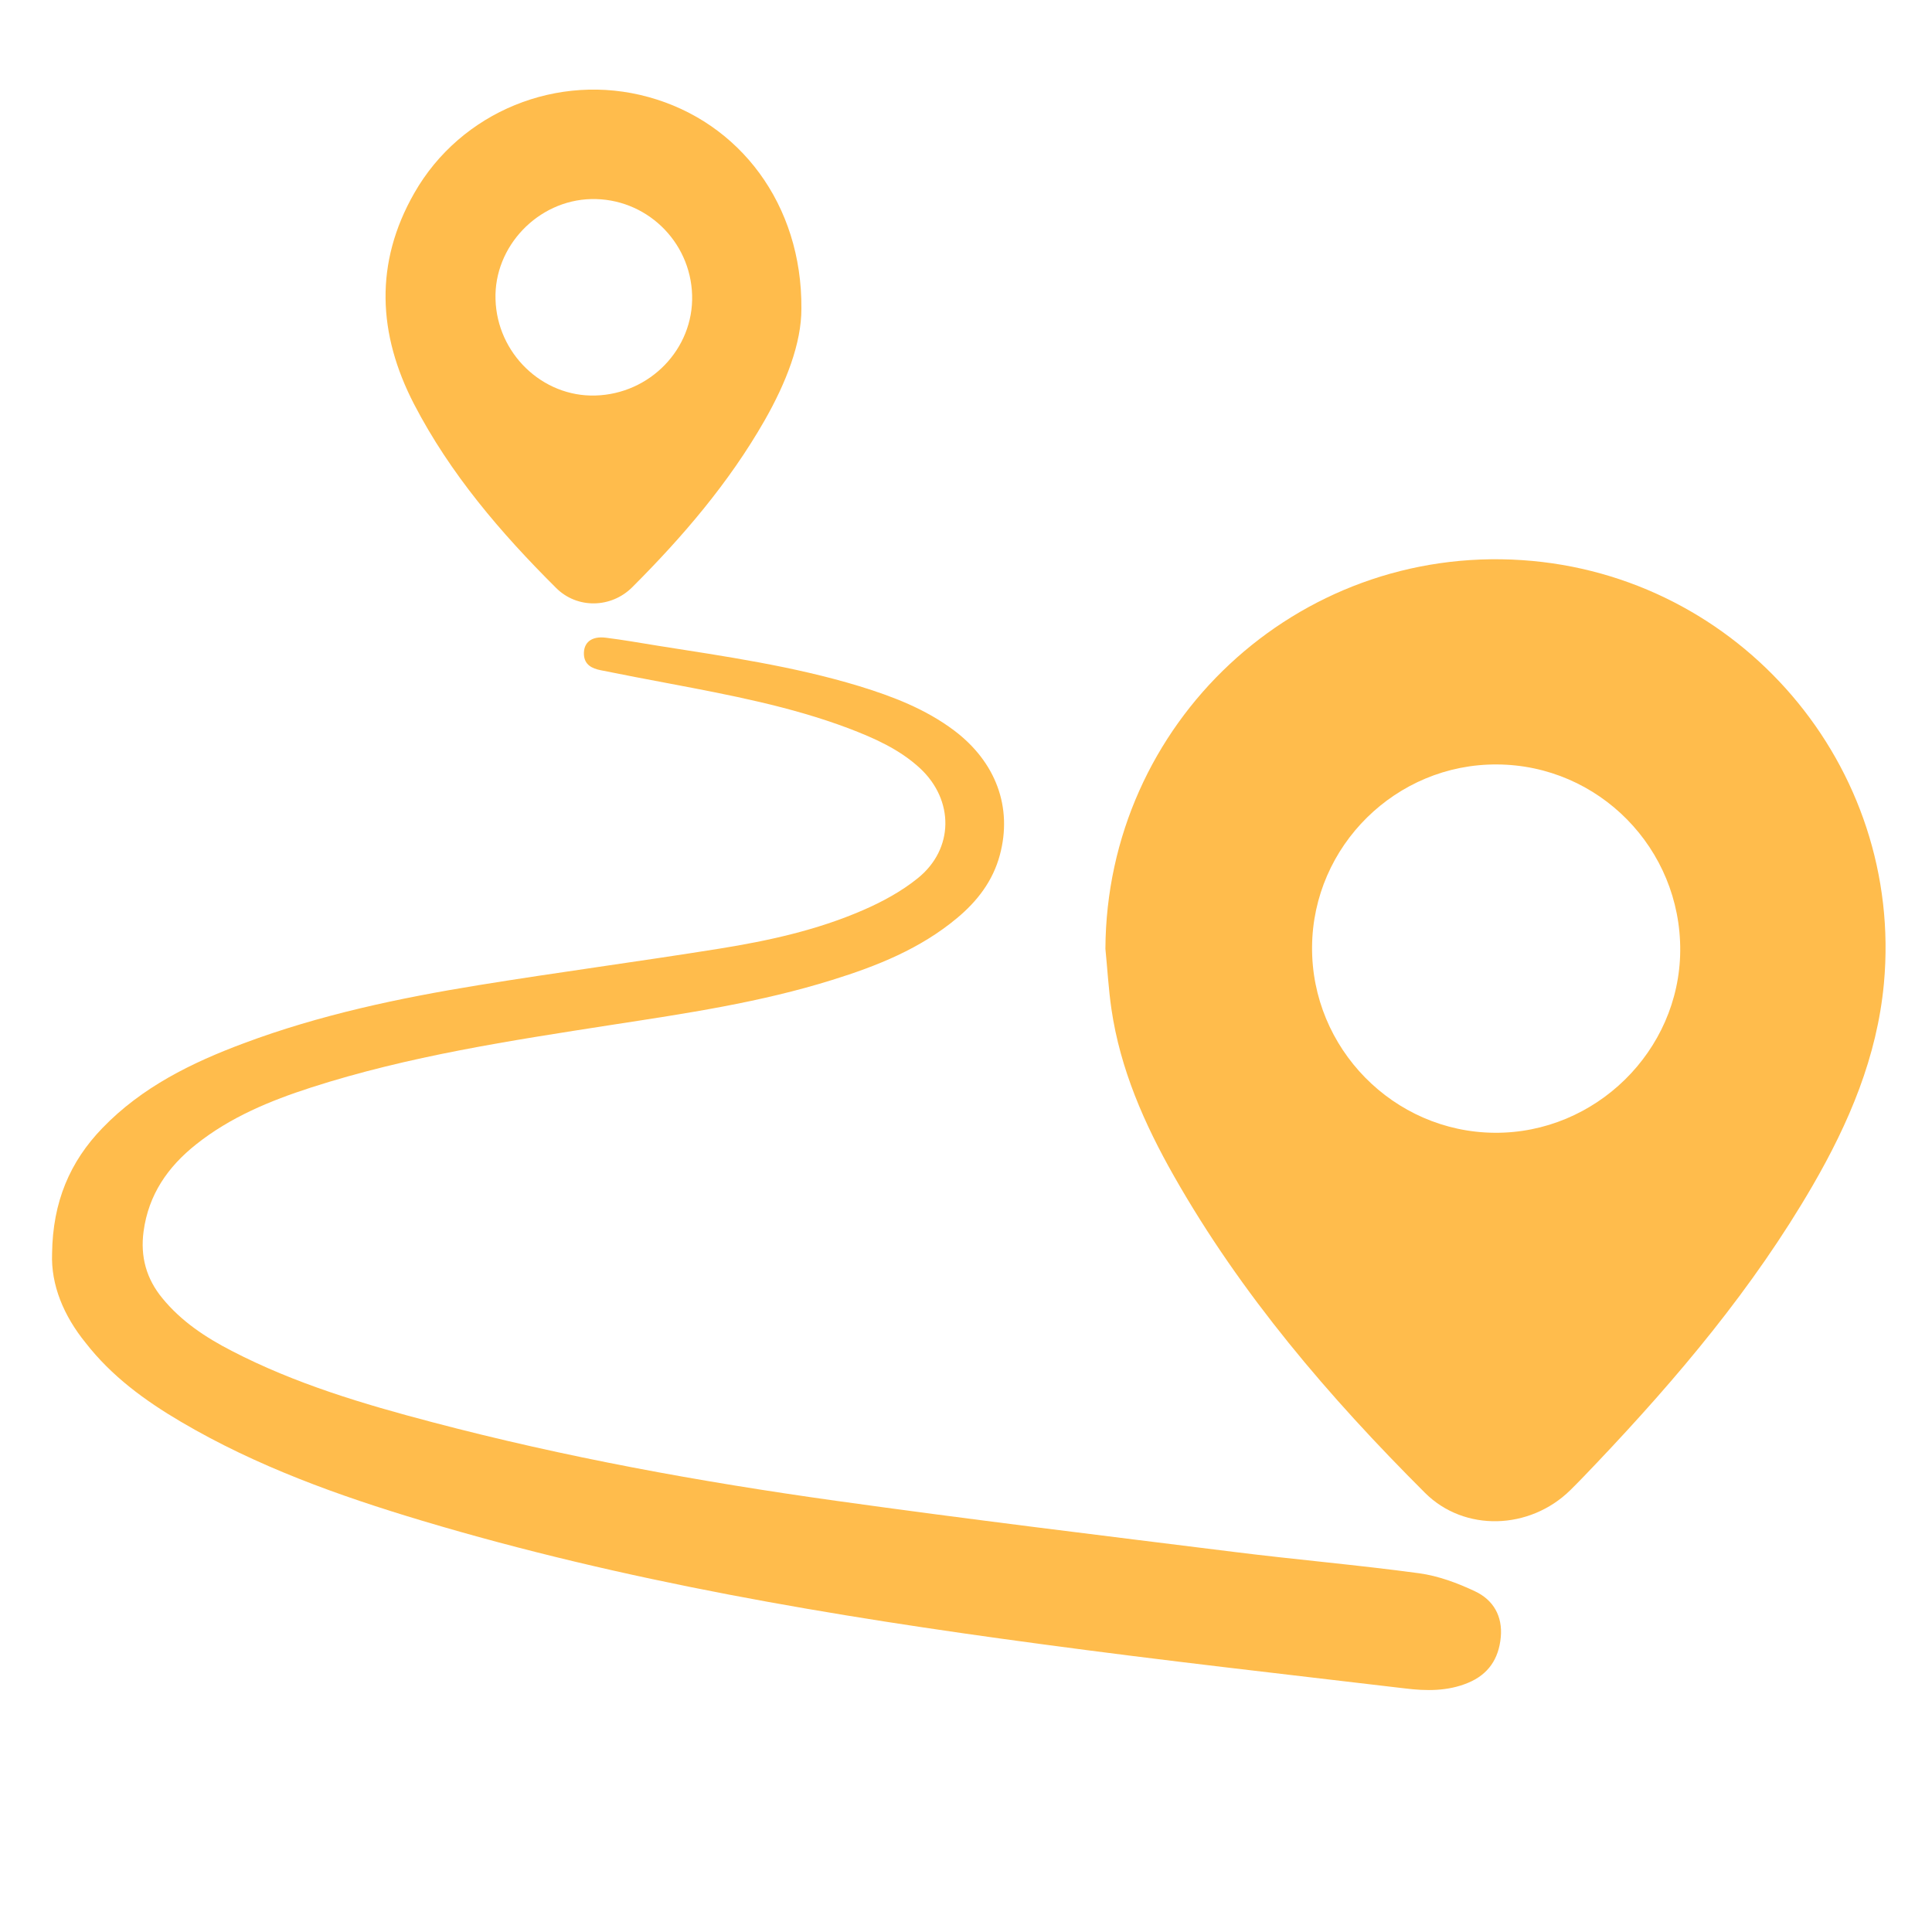 <?xml version="1.0" encoding="utf-8"?>
<!-- Generator: Adobe Illustrator 27.3.1, SVG Export Plug-In . SVG Version: 6.00 Build 0)  -->
<svg version="1.1" baseProfile="basic" id="Layer_1"
	 xmlns="http://www.w3.org/2000/svg" xmlns:xlink="http://www.w3.org/1999/xlink" x="0px" y="0px" viewBox="0 0 125 125"
	 xml:space="preserve">
<g>
	<path fill="#FFBC4C" d="M71.52,61.39c0.07-14.61,12.38-26.12,26.96-25.15c14.09,0.94,24.7,13.34,23.41,27.38
		c-0.44,4.76-2.26,9.03-4.62,13.1c-3.84,6.62-8.73,12.42-13.97,17.94c-0.57,0.6-1.13,1.19-1.72,1.77c-2.61,2.55-6.83,2.71-9.39,0.15
		c-6.2-6.19-11.88-12.82-16.23-20.48c-1.92-3.38-3.48-6.92-4.05-10.81C71.72,63.99,71.65,62.69,71.52,61.39z M96.85,49.46
		c-6.52-0.04-11.91,5.27-11.96,11.8c-0.05,6.56,5.27,11.98,11.81,12.03c6.52,0.05,11.96-5.29,12.01-11.77
		C108.76,54.9,103.44,49.49,96.85,49.46z"/>
	<path fill="#FFBC4C" d="M3.37,81.1c0.04-3.33,1.15-5.94,3.26-8.12c2.55-2.64,5.76-4.22,9.14-5.48c4.92-1.84,10.03-2.92,15.19-3.76
		c5.18-0.84,10.39-1.53,15.57-2.36c3.18-0.51,6.33-1.2,9.3-2.49c1.25-0.54,2.5-1.22,3.55-2.07c2.35-1.89,2.36-5.05,0.15-7.11
		c-1.34-1.24-2.98-1.96-4.66-2.6c-3.73-1.4-7.63-2.14-11.53-2.88c-1.5-0.28-3-0.57-4.49-0.87c-0.54-0.11-1.03-0.34-1.07-1
		c-0.04-0.78,0.48-1.22,1.42-1.1c1.13,0.14,2.25,0.34,3.37,0.52c4.37,0.69,8.76,1.32,13.01,2.61c2.18,0.67,4.3,1.48,6.15,2.87
		c2.71,2.04,3.79,4.98,2.96,8.06c-0.45,1.68-1.46,2.99-2.77,4.08c-2.37,1.98-5.17,3.1-8.07,4c-4.66,1.46-9.47,2.17-14.28,2.91
		c-6.55,1.02-13.11,2.01-19.44,4.05c-2.66,0.86-5.23,1.92-7.44,3.68c-1.83,1.45-3.08,3.25-3.4,5.63c-0.22,1.64,0.18,3.07,1.22,4.33
		c1.22,1.49,2.79,2.53,4.48,3.4c4.11,2.13,8.51,3.44,12.96,4.61c8.6,2.27,17.33,3.86,26.13,5.09c8.58,1.2,17.18,2.24,25.77,3.31
		c3.99,0.5,7.99,0.84,11.97,1.38c1.24,0.17,2.48,0.63,3.62,1.17c1.17,0.55,1.79,1.6,1.66,2.97c-0.13,1.4-0.81,2.41-2.12,2.95
		c-1.32,0.55-2.71,0.53-4.08,0.36c-7.86-0.93-15.72-1.81-23.56-2.87c-13.51-1.81-26.94-4.06-40.03-7.98
		c-5.41-1.62-10.71-3.52-15.6-6.4c-2.33-1.37-4.49-2.95-6.17-5.11C4.12,85.13,3.29,83.14,3.37,81.1z"/>
	<path fill="#FFBC4C" d="M51.85,19.96c0.01,2.24-0.99,4.81-2.39,7.26c-2.3,4.02-5.29,7.51-8.55,10.77
		c-1.37,1.37-3.57,1.41-4.93,0.05c-3.58-3.56-6.85-7.38-9.19-11.89c-2.35-4.54-2.57-9.13,0.01-13.65c3.01-5.29,9.31-7.84,15.16-6.22
		C47.86,7.9,51.9,13.23,51.85,19.96z M38.52,25.59c3.54-0.1,6.36-3.02,6.26-6.49c-0.1-3.52-3.02-6.3-6.53-6.22
		c-3.45,0.08-6.3,3.07-6.19,6.49C32.16,22.87,35.09,25.69,38.52,25.59z"/>
</g>
</svg>
